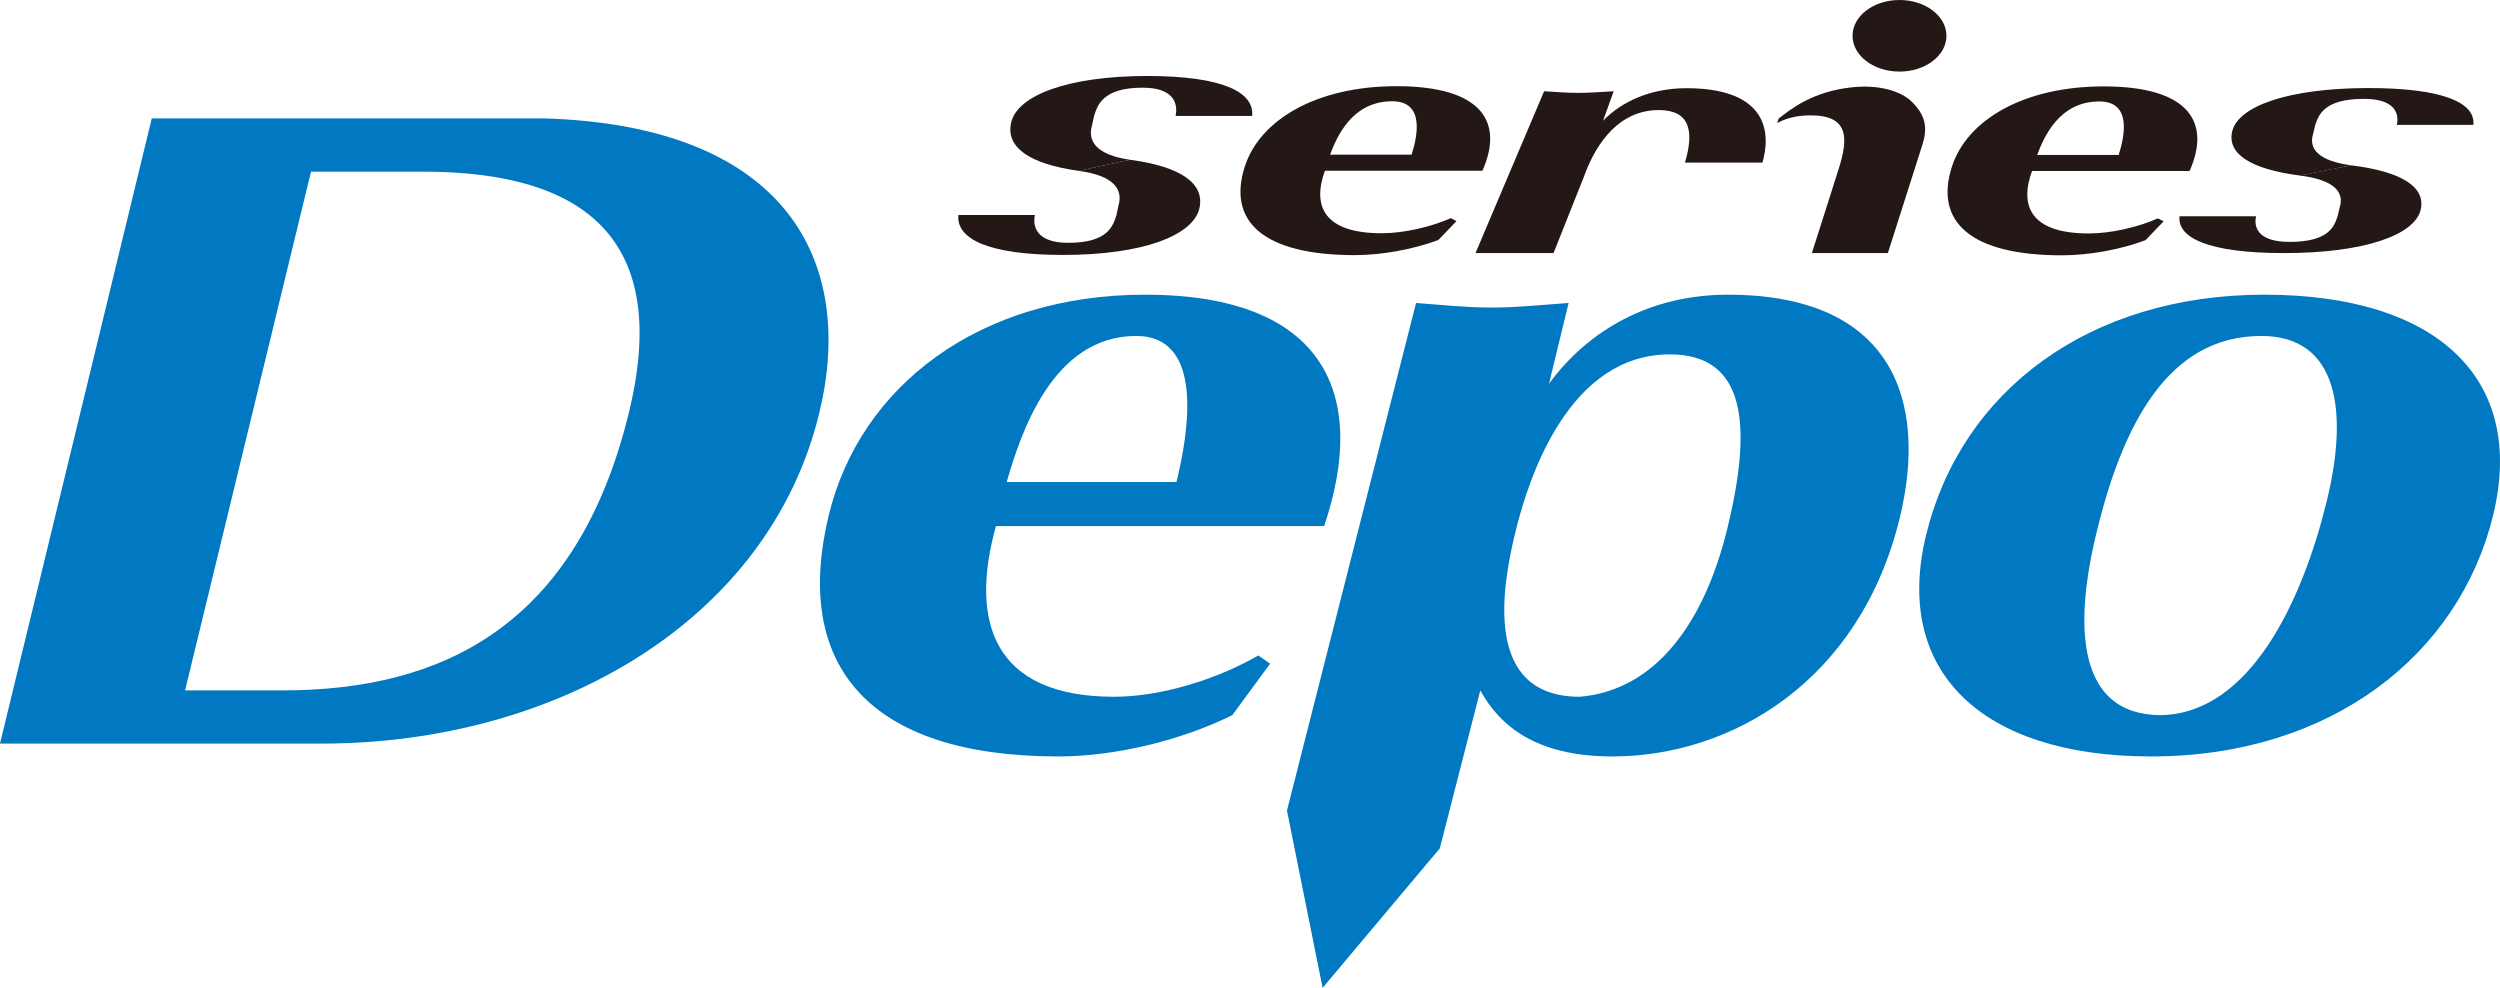 <?xml version="1.0" encoding="utf-8"?>
<!-- Generator: Adobe Illustrator 16.2.1, SVG Export Plug-In . SVG Version: 6.00 Build 0)  -->
<!DOCTYPE svg PUBLIC "-//W3C//DTD SVG 1.1//EN" "http://www.w3.org/Graphics/SVG/1.1/DTD/svg11.dtd">
<svg version="1.1" id="レイヤー_1" xmlns="http://www.w3.org/2000/svg" xmlns:xlink="http://www.w3.org/1999/xlink" x="0px"
	 y="0px" width="154.453px" height="61.03px" viewBox="0.867 0.068 154.453 61.03"
	 enable-background="new 0.867 0.068 154.453 61.03" xml:space="preserve">
<g>
	<g>
		<path fill-rule="evenodd" clip-rule="evenodd" fill="#0079C2" d="M20.081,10.674l-7.78,32.047h6.027
			c9.784,0,18.175-3.917,21.399-17.186c2.59-10.666-2.702-14.861-12.699-14.861H20.081 M10.244,7.383H34.49
			c15.064,0.456,19.252,8.907,16.991,18.21C48.369,38.41,35.25,46.009,20.719,46.009H0.867L10.244,7.383z"/>
		<path fill-rule="evenodd" clip-rule="evenodd" fill="#0079C2" d="M63.061,29.845h10.492c0.729-3.006,1.764-9.021-2.49-9.021
			C65.889,20.824,63.934,26.838,63.061,29.845 M82.674,32.568H62.399c-1.631,5.842-0.223,10.546,7.293,10.546
			c2.905,0,6.361-1.074,8.914-2.551l0.729,0.508l-2.333,3.178c-3.22,1.589-7.284,2.553-10.757,2.553
			c-11.768,0-16.415-5.673-14.173-14.915c1.927-7.939,9.262-13.613,19.541-13.613C82.742,18.274,85.422,24.458,82.674,32.568z"/>
		<path fill-rule="evenodd" clip-rule="evenodd" fill="#0079C2" d="M98.465,43.114c-5.955,0-4.824-6.693-3.982-10.151
			c0.863-3.57,3.377-11.001,9.547-11.001c4.68,0,5.121,4.312,3.564,10.72C106.149,38.635,103.102,42.721,98.465,43.114
			 M80.377,50.146l2.203,10.953l7.24-8.618l2.502-9.76c1.18,2.154,3.404,4.081,8.158,4.081c7.301,0,15.291-4.593,17.758-14.743
			c1.75-7.205-0.414-13.785-10.621-13.785c-4.752,0-8.605,2.156-11.051,5.503l1.213-4.991c-1.586,0.111-3.186,0.283-4.746,0.283
			c-1.631,0-3.148-0.171-4.68-0.283L80.377,50.146z"/>
		<path fill-rule="evenodd" clip-rule="evenodd" fill="#0079C2" d="M140.571,20.824c-5.744,0-8.555,5.45-10.178,12.139
			c-0.883,3.63-2.172,11.286,3.996,11.286c5.484-0.113,8.725-7.031,10.24-13.271C145.965,25.477,145.321,20.824,140.571,20.824
			 M133.77,46.802c-10.494,0-15.947-5.274-13.908-13.669c2.158-8.902,10.057-14.859,20.902-14.859
			c10.707,0,16.172,5.217,14.135,13.613C152.807,40.506,144.895,46.802,133.77,46.802z"/>
	</g>
	<path fill-rule="evenodd" clip-rule="evenodd" fill="#231815" d="M83.04,9.624h5.036c0.35-1.102,0.846-3.299-1.195-3.299
		C84.395,6.325,83.457,8.522,83.04,9.624 M92.453,10.617h-9.731c-0.782,2.14-0.104,3.861,3.503,3.861
		c1.395,0,3.049-0.393,4.277-0.932l0.348,0.186l-1.119,1.162c-1.547,0.582-3.496,0.936-5.162,0.936
		c-5.648,0-7.881-2.077-6.801-5.459c0.923-2.903,4.443-4.979,9.377-4.979C92.489,5.392,93.772,7.654,92.453,10.617z"/>
	<path fill-rule="evenodd" clip-rule="evenodd" fill="#231815" d="M126.725,9.638h5.037c0.35-1.102,0.846-3.302-1.195-3.302
		C128.082,6.335,127.145,8.536,126.725,9.638 M136.143,10.632h-9.734c-0.785,2.137-0.107,3.859,3.5,3.859
		c1.395,0,3.053-0.393,4.277-0.932l0.352,0.184l-1.119,1.164c-1.547,0.584-3.496,0.935-5.166,0.935
		c-5.646,0-7.877-2.074-6.801-5.458c0.924-2.903,4.443-4.978,9.377-4.978C136.17,5.405,137.459,7.666,136.143,10.632z"/>
	<g>
		<path fill-rule="evenodd" clip-rule="evenodd" fill="#231815" d="M69.844,13.35l0.123-0.581c0.301-1.015-0.307-1.864-2.48-2.146
			l3.193-0.684c3.178,0.423,4.615,1.48,4.293,2.976c-0.366,1.693-3.484,2.903-8.422,2.903c-4.727,0-6.615-1.03-6.475-2.468h4.73
			c-0.139,0.643,0.021,1.72,2.064,1.72C69.355,15.07,69.635,13.993,69.844,13.35"/>
		<path fill-rule="evenodd" clip-rule="evenodd" fill="#231815" d="M68.461,7.23l-0.127,0.58c-0.293,0.99,0.281,1.828,2.346,2.129
			l-3.164,0.685c-3.105-0.43-4.506-1.481-4.184-2.961c0.361-1.69,3.484-2.9,8.418-2.9c4.726,0,6.621,1.028,6.476,2.468h-4.73
			c0.138-0.644,0.011-1.746-2.032-1.746C68.979,5.484,68.667,6.586,68.461,7.23"/>
	</g>
	<g>
		<path fill-rule="evenodd" clip-rule="evenodd" fill="#231815" d="M145.287,13.427l0.127-0.535c0.301-0.936-0.309-1.718-2.482-1.98
			l3.191-0.63c3.182,0.391,4.619,1.368,4.297,2.744c-0.367,1.56-3.488,2.678-8.422,2.678c-4.727,0-6.621-0.952-6.477-2.276h4.73
			c-0.139,0.59,0.021,1.585,2.064,1.585C144.799,15.012,145.082,14.018,145.287,13.427"/>
		<path fill-rule="evenodd" clip-rule="evenodd" fill="#231815" d="M143.906,7.784L143.78,8.32
			c-0.297,0.913,0.283,1.686,2.348,1.961l-3.164,0.633c-3.105-0.398-4.508-1.367-4.189-2.728c0.367-1.562,3.484-2.678,8.422-2.678
			c4.727,0,6.619,0.954,6.477,2.275h-4.73c0.137-0.59,0.008-1.607-2.035-1.607C144.426,6.177,144.114,7.194,143.906,7.784"/>
	</g>
	<path fill-rule="evenodd" clip-rule="evenodd" fill="#231815" d="M96.848,15.703l1.912-4.812c0.471-1.307,1.77-4.023,4.584-4.023
		c1.92,0,2.203,1.277,1.623,3.245h4.785c0.699-2.455-0.305-4.596-4.693-4.596c-2.166,0-3.971,0.79-5.154,2.012l0.658-1.825
		c-0.729,0.04-1.463,0.102-2.174,0.102c-0.742,0-1.43-0.062-2.125-0.102l-4.238,9.998H96.848z"/>
	<path fill-rule="evenodd" clip-rule="evenodd" fill="#231815" d="M110.664,7.674c0.529-0.295,1.199-0.479,2.064-0.479
		c2.379,0,2.34,1.411,1.725,3.34l-1.645,5.168h4.693l2.123-6.66c0.326-1.02,0.254-1.769-0.59-2.637
		c-0.725-0.746-2.123-1.107-3.676-0.951c-2.543,0.249-3.891,1.393-4.602,1.935L110.664,7.674z"/>
	<path fill-rule="evenodd" clip-rule="evenodd" fill="#231815" d="M121.121,2.279c0,1.222-1.301,2.212-2.9,2.212
		c-1.605,0-2.902-0.99-2.902-2.212c0-1.22,1.297-2.211,2.902-2.211C119.821,0.068,121.121,1.06,121.121,2.279z"/>
</g>
</svg>
